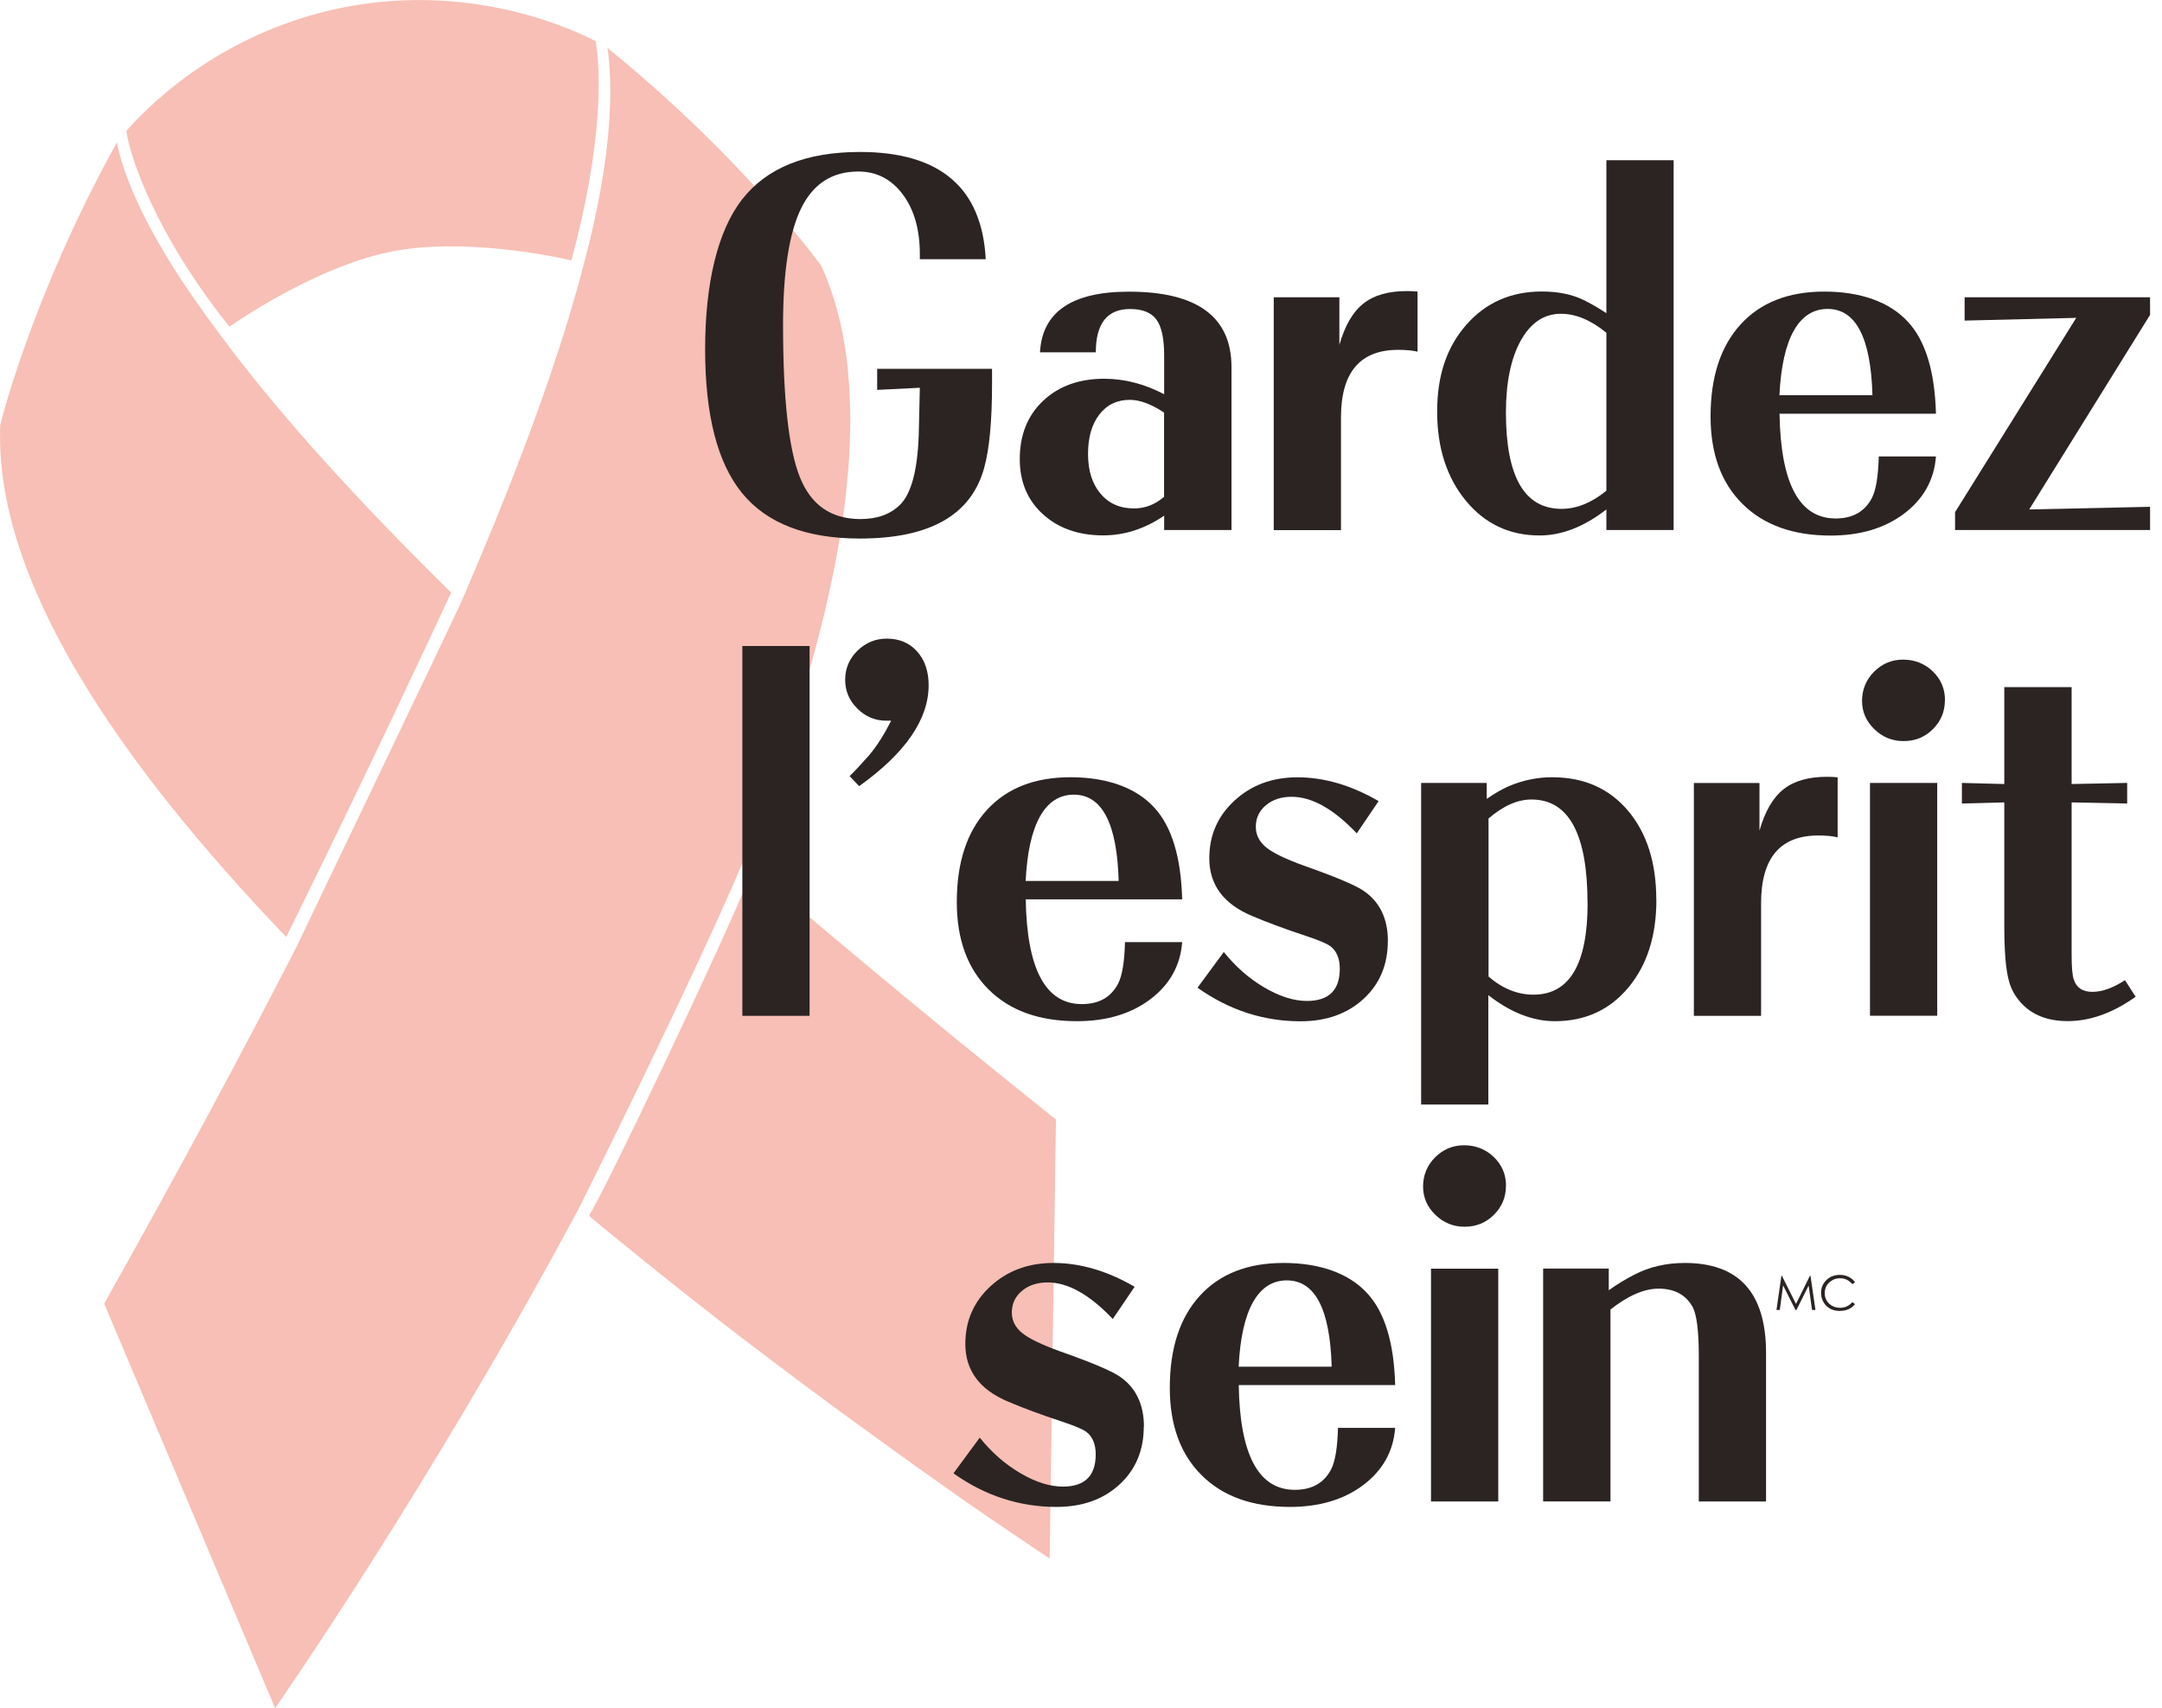 <?xml version="1.0" encoding="utf-8"?>
<svg xmlns="http://www.w3.org/2000/svg" fill="none" height="143" viewBox="0 0 181 143" width="181">
<g clip-path="url(#clip0_1486_115)">
<path d="M19.211 27.344C20.868 26.191 27.084 22.162 32.856 21.044C38.636 19.926 45.88 21.343 47.838 21.799C50.546 11.739 50.267 5.852 49.867 3.438C48.417 2.719 39.951 -1.538 28.87 0.598C17.961 2.727 11.795 9.589 10.581 10.956C10.845 13.085 13.038 19.634 19.211 27.351V27.344Z" fill="#F7BFB5"/>
<path d="M37.772 49.612C28.27 40.258 22.512 33.523 18.425 28.02H18.432C12.024 19.57 10.252 14.366 9.788 11.917C2.579 24.945 0.021 35.581 0.021 35.581C-0.5 48.509 9.809 63.658 23.962 78.445C30.756 64.676 36.2 53.001 37.772 49.612Z" fill="#F7BFB5"/>
<path d="M62.362 71.731C63.513 68.855 64.584 65.993 65.556 63.16C65.563 63.139 65.57 63.117 65.577 63.096C65.97 61.943 66.349 60.797 66.706 59.657C66.72 59.622 66.728 59.579 66.742 59.544C67.099 58.404 67.442 57.28 67.756 56.155C67.763 56.126 67.771 56.098 67.778 56.069C67.928 55.543 68.078 55.016 68.213 54.489C68.228 54.446 68.235 54.404 68.249 54.361C68.542 53.272 68.814 52.197 69.071 51.129C69.085 51.058 69.107 50.986 69.121 50.908C69.371 49.855 69.592 48.815 69.799 47.783C69.814 47.705 69.828 47.626 69.85 47.548C69.942 47.078 70.028 46.608 70.114 46.146C70.121 46.103 70.128 46.053 70.135 46.01C70.228 45.498 70.314 44.999 70.392 44.494C70.4 44.43 70.414 44.366 70.421 44.302C70.485 43.867 70.55 43.433 70.614 42.999C70.628 42.913 70.635 42.821 70.65 42.736C70.714 42.244 70.778 41.753 70.828 41.269C70.828 41.255 70.828 41.248 70.828 41.233C70.878 40.778 70.921 40.322 70.964 39.867C70.971 39.767 70.978 39.667 70.993 39.568C71.028 39.126 71.064 38.678 71.093 38.243C71.093 38.222 71.093 38.201 71.093 38.179C71.121 37.717 71.143 37.261 71.157 36.812C71.157 36.713 71.157 36.613 71.164 36.521C71.171 36.143 71.178 35.773 71.186 35.403C71.186 35.318 71.186 35.239 71.186 35.154C71.186 34.719 71.186 34.285 71.164 33.851C71.164 33.773 71.164 33.702 71.157 33.623C71.143 33.267 71.128 32.904 71.107 32.555C71.107 32.456 71.093 32.349 71.085 32.249C71.057 31.829 71.021 31.416 70.986 31.003C70.986 30.982 70.986 30.968 70.986 30.946C70.943 30.555 70.9 30.171 70.85 29.793C70.835 29.686 70.821 29.587 70.807 29.48C70.757 29.138 70.7 28.797 70.643 28.455C70.635 28.398 70.621 28.341 70.614 28.284C70.543 27.899 70.464 27.522 70.378 27.145C70.357 27.052 70.335 26.96 70.314 26.867C70.243 26.568 70.164 26.262 70.085 25.97C70.064 25.885 70.035 25.792 70.014 25.707C69.914 25.344 69.807 24.988 69.685 24.632C69.664 24.568 69.642 24.504 69.621 24.44C69.521 24.148 69.414 23.856 69.307 23.564C69.271 23.471 69.235 23.379 69.199 23.286C69.064 22.945 68.921 22.603 68.771 22.276C68.771 22.276 62.412 13.391 50.86 4.015C51.253 6.706 51.453 12.508 48.867 22.14C48.824 22.304 48.774 22.475 48.731 22.646C48.71 22.731 48.688 22.817 48.667 22.902C48.617 23.08 48.574 23.251 48.524 23.429C48.402 23.87 48.281 24.319 48.145 24.774C48.017 25.23 47.874 25.7 47.738 26.177C47.595 26.654 47.445 27.138 47.295 27.636C47.138 28.134 46.981 28.64 46.809 29.16C45.045 34.606 42.558 41.233 39.101 49.264C39.101 49.264 38.965 49.62 38.7 50.196C38.665 50.275 38.636 50.353 38.6 50.431C36.929 54.033 24.798 79.299 24.805 79.306C20.261 88.162 14.946 98.058 8.723 109.135L23.033 143.007C23.033 143.007 36.007 124.419 48.488 101.112C48.488 101.112 58.233 81.62 62.377 71.739L62.362 71.731Z" fill="#F7BFB5"/>
<path d="M87.338 92.875C87.081 92.668 86.817 92.455 86.56 92.248C86.26 92.006 85.967 91.771 85.667 91.529C85.367 91.287 85.059 91.045 84.759 90.803C84.495 90.59 84.231 90.376 83.966 90.162C83.638 89.899 83.309 89.636 82.988 89.365C82.745 89.166 82.502 88.974 82.259 88.774C81.923 88.497 81.58 88.226 81.244 87.956C81.023 87.77 80.801 87.593 80.58 87.415C80.223 87.123 79.873 86.838 79.523 86.553C79.33 86.397 79.144 86.24 78.951 86.083C78.572 85.777 78.194 85.464 77.822 85.158C77.651 85.015 77.479 84.88 77.315 84.738C76.929 84.417 76.543 84.097 76.158 83.784C76.008 83.663 75.858 83.535 75.707 83.414C75.308 83.079 74.9 82.745 74.507 82.417C74.379 82.31 74.257 82.21 74.136 82.111C73.721 81.762 73.3 81.42 72.885 81.072C72.778 80.986 72.671 80.894 72.564 80.801C72.135 80.445 71.707 80.089 71.285 79.733C71.2 79.662 71.114 79.591 71.028 79.52C70.585 79.149 70.149 78.779 69.713 78.416C69.642 78.359 69.571 78.295 69.499 78.238C69.056 77.861 68.606 77.491 68.17 77.113C68.113 77.064 68.056 77.021 67.999 76.971C67.542 76.587 67.091 76.202 66.649 75.825C66.606 75.789 66.57 75.754 66.527 75.725C66.07 75.334 65.613 74.942 65.163 74.558C65.134 74.529 65.098 74.508 65.07 74.479C64.605 74.088 64.148 73.689 63.698 73.305C63.677 73.283 63.655 73.269 63.634 73.248C63.291 72.956 63.362 73.048 63.026 72.757C60.705 78.587 50.281 100.485 49.324 101.717C49.388 101.774 49.338 101.816 49.481 101.937C49.667 102.094 49.852 102.244 50.038 102.393C50.181 102.514 50.324 102.628 50.467 102.749C50.653 102.898 50.838 103.055 51.024 103.205C51.167 103.318 51.31 103.44 51.453 103.553C51.639 103.703 51.817 103.852 52.003 104.002C52.146 104.116 52.289 104.237 52.439 104.351C52.617 104.5 52.803 104.643 52.982 104.792C53.124 104.906 53.267 105.027 53.41 105.141C53.596 105.29 53.775 105.433 53.953 105.582C54.096 105.696 54.239 105.81 54.382 105.924C54.56 106.066 54.739 106.216 54.918 106.358C55.061 106.472 55.203 106.593 55.353 106.707C55.532 106.85 55.711 106.992 55.889 107.134C56.025 107.241 56.168 107.355 56.304 107.462C56.489 107.611 56.675 107.754 56.854 107.903C56.982 108.003 57.104 108.102 57.232 108.202C57.425 108.352 57.618 108.508 57.804 108.658C57.918 108.75 58.033 108.836 58.147 108.928C58.347 109.085 58.554 109.249 58.754 109.405C58.797 109.441 58.847 109.476 58.89 109.512C59.397 109.911 59.897 110.295 60.397 110.687C60.455 110.729 60.512 110.779 60.569 110.822C60.769 110.979 60.962 111.128 61.162 111.278C61.276 111.363 61.383 111.448 61.498 111.534C61.683 111.676 61.869 111.819 62.055 111.961C62.176 112.054 62.298 112.146 62.419 112.239C62.598 112.374 62.776 112.516 62.962 112.652C63.084 112.744 63.205 112.837 63.327 112.929C63.505 113.064 63.684 113.2 63.862 113.335C63.984 113.428 64.112 113.52 64.234 113.613C64.405 113.741 64.57 113.869 64.741 113.997C64.87 114.097 64.998 114.189 65.127 114.289C65.291 114.417 65.456 114.538 65.627 114.666C65.756 114.766 65.884 114.858 66.013 114.958C66.177 115.079 66.334 115.2 66.499 115.321C66.627 115.421 66.756 115.513 66.884 115.613C67.049 115.734 67.206 115.855 67.37 115.976C67.492 116.062 67.606 116.154 67.727 116.24C67.892 116.368 68.063 116.489 68.228 116.61C68.342 116.695 68.456 116.781 68.563 116.859C68.728 116.98 68.899 117.108 69.063 117.229C69.171 117.307 69.278 117.386 69.385 117.464C69.556 117.592 69.728 117.713 69.892 117.841C69.956 117.891 70.021 117.941 70.092 117.984C70.521 118.297 70.942 118.61 71.357 118.909C71.392 118.938 71.428 118.959 71.464 118.987C71.628 119.101 71.785 119.222 71.942 119.336C72.05 119.415 72.157 119.493 72.264 119.571C72.407 119.678 72.55 119.778 72.693 119.877C72.807 119.963 72.928 120.048 73.043 120.134C73.178 120.233 73.314 120.333 73.457 120.433C73.571 120.518 73.693 120.603 73.807 120.689C73.943 120.789 74.072 120.881 74.207 120.981C74.322 121.066 74.436 121.152 74.557 121.23C74.686 121.323 74.822 121.415 74.95 121.515C75.065 121.593 75.179 121.678 75.286 121.757C75.415 121.849 75.543 121.942 75.672 122.034C75.779 122.113 75.886 122.191 75.993 122.269C76.122 122.362 76.251 122.454 76.379 122.547C76.486 122.625 76.593 122.696 76.701 122.775C76.822 122.86 76.944 122.946 77.065 123.031C77.179 123.109 77.286 123.188 77.394 123.266C77.508 123.351 77.622 123.43 77.737 123.508C77.844 123.586 77.951 123.658 78.058 123.736C78.172 123.814 78.279 123.892 78.394 123.971C78.515 124.056 78.637 124.142 78.751 124.227C78.844 124.291 78.93 124.355 79.022 124.419C79.194 124.54 79.358 124.654 79.53 124.775C79.594 124.825 79.665 124.868 79.73 124.918C79.901 125.039 80.08 125.16 80.244 125.281C80.316 125.331 80.38 125.373 80.444 125.423C80.573 125.508 80.701 125.601 80.823 125.686C80.909 125.751 80.994 125.808 81.08 125.864C81.18 125.936 81.28 126.007 81.38 126.071C81.466 126.128 81.552 126.192 81.637 126.249C81.737 126.32 81.837 126.391 81.937 126.455C82.016 126.505 82.087 126.562 82.166 126.612C82.266 126.683 82.366 126.754 82.466 126.818C82.537 126.868 82.609 126.918 82.68 126.968C82.78 127.039 82.873 127.103 82.973 127.167C83.038 127.217 83.109 127.26 83.173 127.303C83.273 127.374 83.373 127.438 83.473 127.509C83.531 127.545 83.588 127.587 83.645 127.623C83.745 127.694 83.838 127.758 83.938 127.822C83.995 127.858 84.045 127.893 84.095 127.929C84.195 128 84.295 128.064 84.395 128.135C84.438 128.164 84.474 128.192 84.516 128.221C86.66 129.68 87.874 130.47 87.874 130.47L88.403 93.722C88.06 93.444 87.717 93.174 87.374 92.903L87.338 92.875Z" fill="#F7BFB5"/>
<path d="M83.052 32.164C83.052 35.261 82.831 37.603 82.388 39.19C81.302 43.12 77.837 45.085 71.993 45.085C67.492 45.085 64.206 43.818 62.134 41.29C60.062 38.763 59.033 34.748 59.033 29.245C59.033 23.742 60.069 19.335 62.134 16.687C64.198 14.046 67.485 12.722 71.993 12.722C78.694 12.722 82.209 15.712 82.524 21.699H77.008V21.272C77.008 19.214 76.529 17.548 75.579 16.274C74.622 15 73.386 14.359 71.857 14.359C69.671 14.359 68.078 15.384 67.07 17.442C66.063 19.499 65.556 22.752 65.556 27.209C65.556 33.36 66.028 37.603 66.963 39.945C67.899 42.287 69.592 43.455 72.036 43.455C73.443 43.455 74.543 43.056 75.358 42.251C76.287 41.326 76.808 39.397 76.915 36.449L77.008 32.463L73.436 32.641V30.875H83.052V32.171V32.164Z" fill="#2B2423"/>
<path d="M97.455 41.589V34.541C96.383 33.83 95.433 33.474 94.59 33.474C93.526 33.474 92.668 33.879 92.04 34.698C91.404 35.517 91.089 36.62 91.089 38.008C91.089 39.397 91.439 40.507 92.132 41.326C92.826 42.152 93.761 42.565 94.94 42.565C95.869 42.565 96.712 42.237 97.455 41.589ZM103.092 44.373H97.462V43.17C95.847 44.273 94.14 44.821 92.354 44.821C90.296 44.821 88.618 44.23 87.317 43.056C86.017 41.874 85.374 40.336 85.374 38.436C85.374 36.414 86.024 34.783 87.332 33.552C88.639 32.32 90.346 31.708 92.447 31.708C94.14 31.708 95.812 32.142 97.462 33.004V29.765C97.462 28.348 97.248 27.337 96.812 26.753C96.376 26.162 95.64 25.87 94.604 25.87C92.697 25.87 91.74 27.081 91.74 29.494H87.067C87.253 26.113 89.732 24.418 94.511 24.418C100.234 24.418 103.099 26.525 103.099 30.74V44.38L103.092 44.373Z" fill="#2B2423"/>
<path d="M118.681 29.444C118.252 29.337 117.709 29.288 117.052 29.288C113.873 29.288 112.28 31.16 112.265 34.905V44.38H106.636V24.888H112.13V28.875C112.587 27.273 113.251 26.12 114.13 25.422C115.009 24.717 116.223 24.368 117.781 24.368C118.102 24.368 118.402 24.383 118.674 24.411V29.444H118.681Z" fill="#2B2423"/>
<path d="M134.484 41.091V27.857C133.184 26.796 131.919 26.269 130.683 26.269C129.276 26.269 128.161 27.01 127.325 28.497C126.497 29.985 126.075 32 126.075 34.534C126.075 39.916 127.625 42.6 130.726 42.6C131.991 42.6 133.241 42.095 134.484 41.084M140.114 44.373H134.484V42.65C132.605 44.102 130.748 44.828 128.897 44.828C126.375 44.828 124.318 43.86 122.717 41.917C121.117 39.973 120.317 37.489 120.317 34.449C120.317 31.409 121.131 29.053 122.753 27.195C124.382 25.337 126.49 24.404 129.083 24.404C130.426 24.404 131.591 24.639 132.562 25.109C133.127 25.379 133.77 25.75 134.484 26.219V13.412H140.114V44.366V44.373Z" fill="#2B2423"/>
<path d="M156.76 33.089C156.624 28.27 155.374 25.863 153.002 25.863C150.63 25.863 149.201 28.27 148.972 33.089H156.76ZM162.075 38.215C161.925 40.18 161.032 41.775 159.41 42.999C157.781 44.223 155.738 44.836 153.259 44.836C150.116 44.836 147.651 43.953 145.872 42.18C144.093 40.415 143.207 37.973 143.207 34.862C143.207 31.566 144.043 29.003 145.715 27.166C147.386 25.329 149.723 24.411 152.73 24.411C155.738 24.411 158.217 25.265 159.76 26.974C161.211 28.561 161.982 31.117 162.075 34.634H148.98C149.072 40.479 150.637 43.405 153.673 43.405C155.109 43.405 156.124 42.828 156.717 41.682C157.053 41.034 157.246 39.874 157.288 38.215H162.075Z" fill="#2B2423"/>
<path d="M164.475 24.888V26.839L173.82 26.611L163.675 42.878V44.373H180V42.429L169.884 42.65L180 26.362V24.888H164.475Z" fill="#2B2423"/>
<path d="M67.778 54.083H62.148V85.044H67.778V54.083Z" fill="#2B2423"/>
<path d="M77.744 57.365C77.744 60.22 75.808 63.039 71.928 65.815L71.128 64.975C71.464 64.655 72.014 64.071 72.779 63.21C73.422 62.441 74.029 61.48 74.608 60.334H74.193C73.264 60.334 72.457 59.999 71.778 59.323C71.1 58.654 70.757 57.849 70.757 56.91C70.757 55.97 71.1 55.144 71.786 54.475C72.472 53.806 73.286 53.464 74.236 53.464C75.286 53.464 76.136 53.82 76.779 54.539C77.422 55.258 77.744 56.198 77.744 57.358" fill="#2B2423"/>
<path d="M93.654 73.753C93.519 68.933 92.268 66.527 89.896 66.527C87.525 66.527 86.096 68.933 85.867 73.753H93.654ZM98.97 78.872C98.82 80.837 97.927 82.431 96.305 83.656C94.676 84.88 92.633 85.492 90.154 85.492C87.01 85.492 84.545 84.61 82.766 82.837C80.987 81.072 80.102 78.63 80.102 75.519C80.102 72.222 80.937 69.66 82.609 67.823C84.281 65.986 86.617 65.068 89.625 65.068C92.633 65.068 95.112 65.922 96.655 67.631C98.105 69.218 98.877 71.774 98.97 75.291H85.874C85.967 81.135 87.532 84.061 90.568 84.061C92.004 84.061 93.018 83.485 93.611 82.339C93.947 81.691 94.14 80.53 94.183 78.872H98.97Z" fill="#2B2423"/>
<path d="M116.187 78.786C116.187 80.765 115.508 82.381 114.151 83.627C112.794 84.873 111.036 85.5 108.886 85.5C105.771 85.5 102.892 84.56 100.255 82.688L102.456 79.698C103.435 80.922 104.563 81.912 105.842 82.666C107.128 83.421 108.314 83.798 109.414 83.798C111.243 83.798 112.165 82.901 112.165 81.1C112.165 80.253 111.908 79.626 111.386 79.221C111.079 78.993 110.4 78.708 109.35 78.359C107.607 77.782 106.099 77.227 104.813 76.679C102.434 75.682 101.241 74.073 101.241 71.852C101.241 69.93 101.941 68.321 103.349 67.026C104.756 65.73 106.507 65.075 108.614 65.075C110.872 65.075 113.136 65.744 115.416 67.068L113.587 69.766C111.65 67.723 109.829 66.705 108.136 66.705C107.264 66.705 106.549 66.94 105.985 67.41C105.421 67.88 105.135 68.485 105.135 69.225C105.135 69.888 105.421 70.457 105.985 70.927C106.549 71.397 107.614 71.909 109.164 72.472C111.772 73.39 113.429 74.088 114.13 74.558C115.501 75.476 116.194 76.893 116.194 78.793" fill="#2B2423"/>
<path d="M132.905 75.611C132.905 69.823 131.34 66.933 128.211 66.933C127.047 66.933 125.854 67.46 124.618 68.521V81.755C125.789 82.766 127.047 83.271 128.376 83.271C131.398 83.271 132.912 80.716 132.912 75.611M138.67 75.341C138.67 78.359 137.885 80.808 136.32 82.68C134.755 84.553 132.705 85.492 130.169 85.492C128.325 85.492 126.468 84.766 124.603 83.314V92.469H118.974V65.545H124.468V66.883C125.139 66.413 125.761 66.057 126.325 65.815C127.497 65.317 128.704 65.068 129.94 65.068C132.598 65.068 134.712 66.001 136.291 67.866C137.87 69.731 138.663 72.222 138.663 75.334" fill="#2B2423"/>
<path d="M153.852 70.101C153.423 69.994 152.88 69.945 152.223 69.945C149.044 69.945 147.451 71.817 147.436 75.569V85.044H141.807V65.552H147.301V69.539C147.758 67.937 148.422 66.784 149.301 66.086C150.18 65.381 151.394 65.032 152.952 65.032C153.273 65.032 153.573 65.047 153.845 65.075V70.108L153.852 70.101Z" fill="#2B2423"/>
<path d="M162.182 85.037H156.553V65.545H162.182V85.037ZM162.825 58.618C162.825 59.572 162.489 60.377 161.818 61.046C161.146 61.715 160.332 62.042 159.367 62.042C158.403 62.042 157.603 61.708 156.917 61.046C156.231 60.384 155.888 59.586 155.888 58.668C155.888 57.749 156.224 56.902 156.896 56.233C157.567 55.564 158.374 55.222 159.325 55.222C160.275 55.222 161.132 55.55 161.811 56.205C162.489 56.86 162.832 57.664 162.832 58.618" fill="#2B2423"/>
<path d="M178.785 83.449C176.878 84.809 174.984 85.485 173.105 85.485C171.441 85.485 170.141 84.98 169.212 83.969C168.712 83.428 168.362 82.808 168.183 82.111C167.926 81.192 167.797 79.655 167.797 77.512V67.175L164.247 67.268V65.545L167.797 65.637V57.522H173.434V65.637L178.085 65.545V67.268L173.434 67.175V79.932C173.434 80.972 173.491 81.669 173.62 82.018C173.848 82.702 174.363 83.036 175.177 83.036C175.992 83.036 176.892 82.709 177.899 82.061L178.792 83.442L178.785 83.449Z" fill="#2B2423"/>
<path d="M95.754 119.443C95.754 121.422 95.076 123.038 93.718 124.284C92.361 125.53 90.603 126.156 88.453 126.156C85.338 126.156 82.459 125.217 79.823 123.344L82.023 120.354C83.002 121.579 84.131 122.568 85.41 123.323C86.695 124.078 87.882 124.455 88.982 124.455C90.811 124.455 91.732 123.558 91.732 121.757C91.732 120.91 91.475 120.283 90.954 119.877C90.646 119.65 89.968 119.365 88.917 119.016C87.174 118.439 85.667 117.884 84.388 117.336C82.009 116.339 80.816 114.73 80.816 112.509C80.816 110.587 81.516 108.978 82.923 107.682C84.331 106.387 86.081 105.732 88.189 105.732C90.446 105.732 92.711 106.401 94.99 107.725L93.161 110.423C91.225 108.38 89.403 107.362 87.71 107.362C86.838 107.362 86.124 107.597 85.56 108.067C84.995 108.537 84.709 109.142 84.709 109.882C84.709 110.544 84.988 111.114 85.56 111.584C86.124 112.054 87.189 112.566 88.739 113.128C91.347 114.047 93.004 114.745 93.704 115.214C95.076 116.133 95.769 117.549 95.769 119.45" fill="#2B2423"/>
<path d="M111.486 114.417C111.351 109.597 110.1 107.191 107.728 107.191C105.356 107.191 103.928 109.597 103.699 114.417H111.486ZM116.802 119.536C116.652 121.5 115.759 123.095 114.137 124.32C112.508 125.544 110.465 126.156 107.986 126.156C104.842 126.156 102.377 125.274 100.598 123.501C98.82 121.735 97.934 119.294 97.934 116.183C97.934 112.886 98.769 110.324 100.441 108.487C102.113 106.65 104.449 105.732 107.457 105.732C110.465 105.732 112.944 106.586 114.487 108.295C115.937 109.882 116.709 112.438 116.802 115.955H103.706C103.799 121.799 105.364 124.725 108.4 124.725C109.836 124.725 110.85 124.149 111.443 123.003C111.779 122.355 111.972 121.194 112.015 119.536H116.802Z" fill="#2B2423"/>
<path d="M125.432 125.701H119.802V106.209H125.432V125.701ZM126.075 99.275C126.075 100.229 125.739 101.033 125.067 101.702C124.396 102.372 123.581 102.699 122.617 102.699C121.652 102.699 120.852 102.364 120.166 101.702C119.481 101.04 119.138 100.243 119.138 99.325C119.138 98.406 119.473 97.559 120.145 96.89C120.817 96.221 121.624 95.879 122.574 95.879C123.524 95.879 124.382 96.207 125.06 96.862C125.739 97.516 126.082 98.321 126.082 99.275" fill="#2B2423"/>
<path d="M147.851 125.701H142.221V113.484C142.221 111.441 142.05 110.096 141.721 109.448C141.157 108.409 140.199 107.882 138.856 107.882C137.649 107.882 136.306 108.466 134.827 109.626V125.694H129.19V106.202H134.684V108.017C135.384 107.519 136.106 107.077 136.834 106.707C138.085 106.059 139.492 105.732 141.049 105.732C145.586 105.732 147.851 108.238 147.851 113.257V125.701Z" fill="#2B2423"/>
<path d="M153.395 107.177C153.588 107.07 153.802 107.013 154.031 107.013C154.259 107.013 154.438 107.056 154.617 107.141C154.795 107.227 154.945 107.348 155.074 107.512L155.302 107.341C155.16 107.149 154.981 106.999 154.767 106.892C154.545 106.785 154.302 106.729 154.031 106.729C153.581 106.729 153.209 106.871 152.909 107.163C152.609 107.448 152.459 107.803 152.459 108.224C152.459 108.644 152.588 108.964 152.83 109.249C153.123 109.583 153.516 109.747 154.031 109.747C154.302 109.747 154.538 109.697 154.759 109.605C154.981 109.505 155.152 109.363 155.302 109.177L155.074 109.007C154.802 109.327 154.459 109.484 154.052 109.484C153.681 109.484 153.381 109.363 153.131 109.135C152.888 108.9 152.766 108.608 152.766 108.259C152.766 108.024 152.816 107.818 152.923 107.633C153.031 107.448 153.188 107.298 153.388 107.191" fill="#2B2423"/>
<path d="M151.523 106.807L150.359 109.163L149.18 106.807H149.137L148.723 109.669H149.001L149.28 107.611L150.316 109.669H150.394L151.416 107.625L151.702 109.669H151.988L151.573 106.807H151.523Z" fill="#2B2423"/>
</g>
<defs>
<clipPath id="clip0_1486_115">
<rect fill="white" height="143" width="180"/>
</clipPath>
</defs>
</svg>